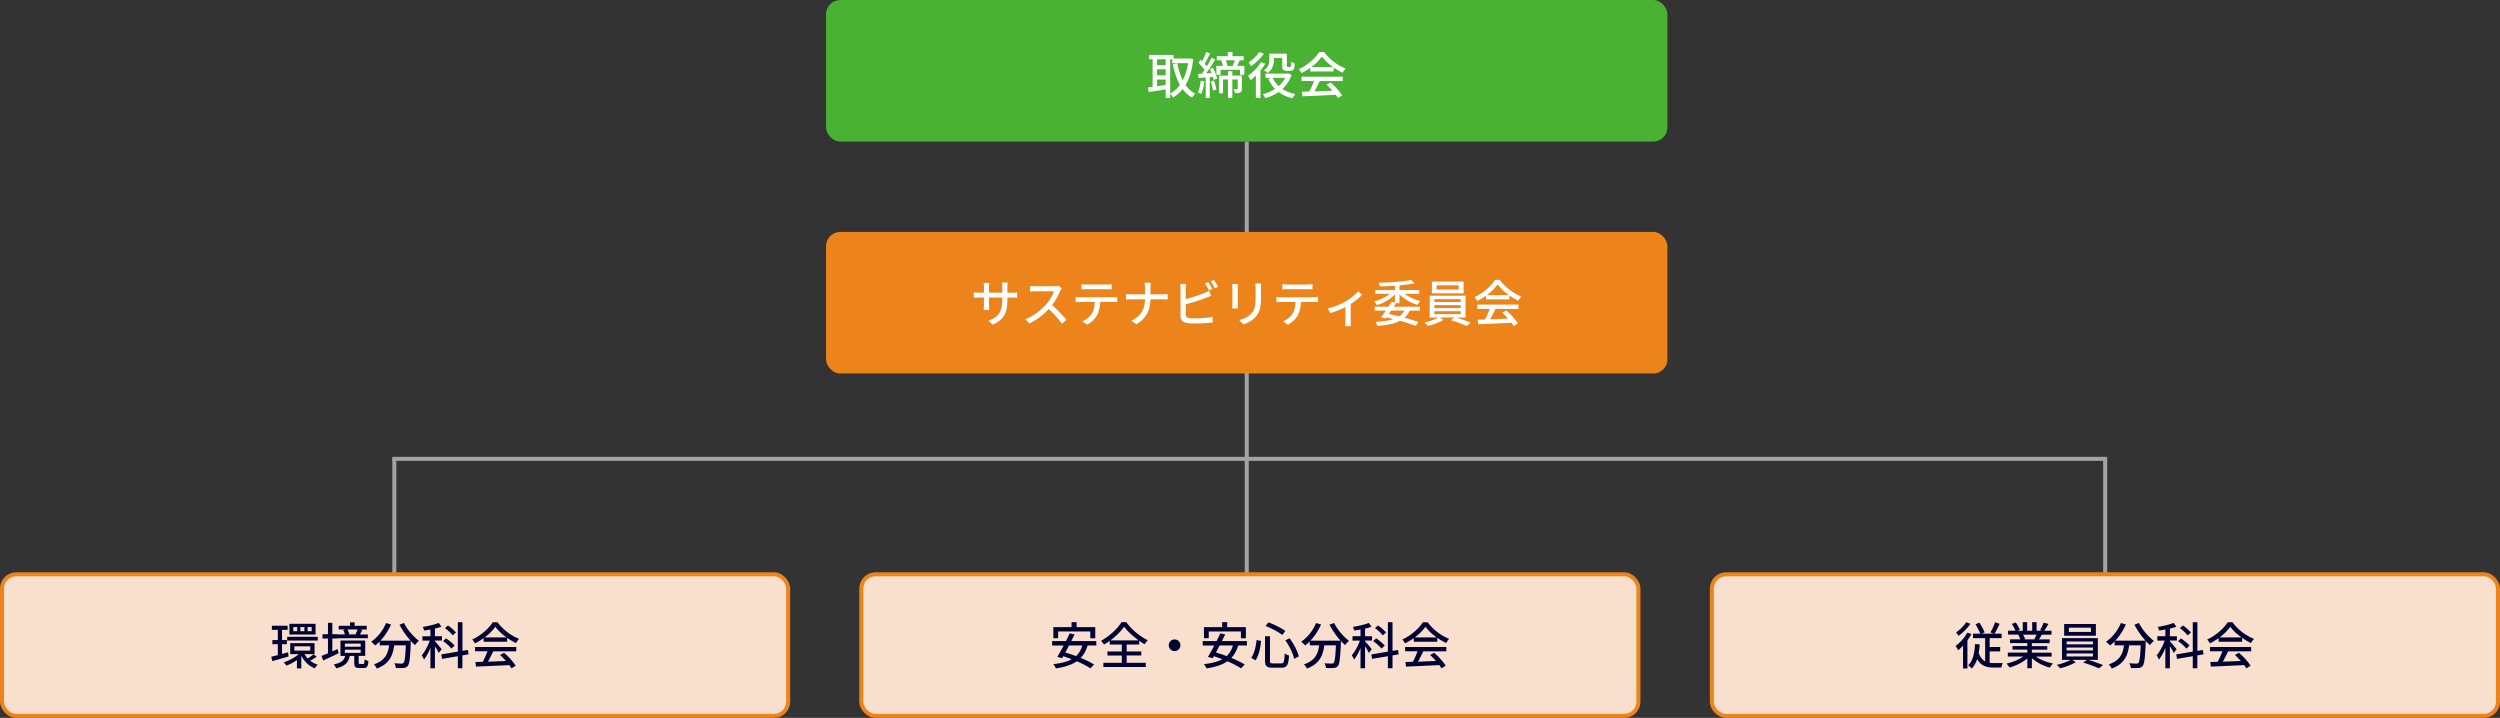 <svg xmlns="http://www.w3.org/2000/svg" width="2490" height="715" viewBox="0 0 2490 715"><rect x="0" y="0" width="2490" height="715" fill="#333333" stroke="none"/><defs><style>.cls-1{fill:none;stroke:#a3a3a3;}.cls-1,.cls-5{stroke-miterlimit:10;stroke-width:4px;}.cls-2{fill:#ed841b;}.cls-3{fill:#49b233;}.cls-4{fill:#fff;}.cls-5{fill:#f9dfcd;stroke:#ed841b;}.cls-6{fill:#000333;}</style></defs><g id="レイヤー_2" data-name="レイヤー 2"><g id="レイヤー_1-2" data-name="レイヤー 1"><line class="cls-1" x1="1241.75" y1="141" x2="1241.75" y2="572"/><line class="cls-1" x1="392.75" y1="457" x2="392.75" y2="572"/><line class="cls-1" x1="2096.75" y1="457" x2="2096.75" y2="572"/><line class="cls-1" x1="2098.75" y1="457" x2="390.75" y2="457"/><rect class="cls-2" x="822.75" y="231" width="838" height="141" rx="14.16"/><rect class="cls-3" x="822.75" width="838" height="141" rx="14.16"/><path class="cls-4" d="M1188.45,59c-1.15,10.75-3.8,19.15-7.65,25.6a27.53,27.53,0,0,0,9.7,8.75,17.7,17.7,0,0,0-3.2,3.8,31.44,31.44,0,0,1-9.4-8.4,34.25,34.25,0,0,1-9.55,8.3,18,18,0,0,0-2.9-3.6v4.1H1161V89c-6,1-12.2,2-16.85,2.75l-.85-4.65c1.4-.15,3-.4,4.7-.6V59h-3.65v-4.3h24.5v3.6h15.85l.8-.15Zm-36,.05v5.8H1161V59Zm0,16H1161V69h-8.55Zm8.55,9.6v-5.4h-8.55v6.6Zm4.5,8.5a28.49,28.49,0,0,0,9.7-8.7c-3.25-5.75-5.5-12.7-7.1-20.55l4.5-.9a63.21,63.21,0,0,0,5.4,16.9,55.57,55.57,0,0,0,5.4-17.05H1167.5V59h-2Z"/><path class="cls-4" d="M1199.6,81a45.3,45.3,0,0,1-3.2,12.65,18.31,18.31,0,0,0-3.3-1.6c1.45-3,2.35-7.45,2.8-11.7Zm8.5-13.4a42,42,0,0,1,4.15,10.6l-3.45,1.45c-.15-.85-.4-1.9-.7-3l-3.2.25v20.7h-4V77.13c-2.6.2-5.05.35-7.15.45l-.4-4,3.75-.2c.8-1.1,1.7-2.3,2.55-3.65a49.18,49.18,0,0,0-6.05-7.2l2.3-3c.5.45.95.9,1.45,1.4a59.9,59.9,0,0,0,4-9.15l4,1.44c-1.75,3.45-3.85,7.51-5.55,10.26a31.33,31.33,0,0,1,2.15,2.65,95.5,95.5,0,0,0,4.7-8.6l3.75,1.7c-2.7,4.45-6.1,9.8-9.2,13.9l5.5-.3a40.9,40.9,0,0,0-1.75-4Zm.9,12.55a38.31,38.31,0,0,1,2.5,9l-3.35,1.05a37.28,37.28,0,0,0-2.35-9.05Zm30.35-14.5v8.85h-4.3v-5h-19.4v5h-4.15V65.63h6.6a30.76,30.76,0,0,0-1.8-5.5l.4-.1h-4.8V56h11v-4.3h4.7V56h11.15v4h-4c-.85,2-1.75,4-2.6,5.6Zm-2.45,22.65c0,1.85-.25,3-1.55,3.75s-2.9.75-5.35.75a15,15,0,0,0-1.3-4c1.6,0,3,0,3.55,0s.55-.2.55-.65v-9h-5.4v18.4h-4.3V79.18h-5V92.93h-4V75.33h9v-4.4h4.3v4.4h9.5ZM1220.8,60a33.71,33.71,0,0,1,1.75,5.6h5.15c.7-1.65,1.55-3.8,2.15-5.6Z"/><path class="cls-4" d="M1260.2,63.48a53.46,53.46,0,0,1-4.8,6.7v27.4h-4.55V75.18a61.23,61.23,0,0,1-5.2,4.65,36.22,36.22,0,0,0-2.6-4.4,46.73,46.73,0,0,0,13-13.6Zm-1.4-9.95A50.17,50.17,0,0,1,1246,65.88a22.37,22.37,0,0,0-2.4-3.85,37.77,37.77,0,0,0,10.75-10.25Zm27.6,21a33.1,33.1,0,0,1-9.15,14.1,36,36,0,0,0,13,5,18.44,18.44,0,0,0-3,4.15,36.72,36.72,0,0,1-13.8-6.1,46.78,46.78,0,0,1-13.2,6.1,20.51,20.51,0,0,0-2.55-4,39.56,39.56,0,0,0,12.2-5.25,33.68,33.68,0,0,1-6.65-10l3.5-1h-6.3V73.28h21.9l.85-.15Zm-17.6-15.4c0,4.45-1,9.95-6.15,13.5a20.62,20.62,0,0,0-3.8-2.65c4.75-3.2,5.45-7.45,5.45-11v-5.5h17.4v11.4c0,.85,0,1.4.3,1.6a1.12,1.12,0,0,0,.75.2h1.5a2.63,2.63,0,0,0,1-.15,1.58,1.58,0,0,0,.55-1.1c.1-.65.15-2.2.2-4.1a10.92,10.92,0,0,0,3.55,1.85,25.15,25.15,0,0,1-.6,5.05,3.39,3.39,0,0,1-1.7,1.9,8.38,8.38,0,0,1-2.75.5h-2.9a5,5,0,0,1-3.35-1.05c-.85-.75-1.15-1.75-1.15-4.7V57.68h-8.3Zm-1.25,18.4a24.34,24.34,0,0,0,6,8.25,29,29,0,0,0,6.5-8.25Z"/><path class="cls-4" d="M1305,67.58a61.53,61.53,0,0,1-8.7,5.2,16.94,16.94,0,0,0-2.75-3.8c8.55-3.9,16.7-11.1,20.45-17.2h4.8a50.26,50.26,0,0,0,21.4,16.5,22.63,22.63,0,0,0-3,4.2,62.74,62.74,0,0,1-8.85-5.2v3.9H1305Zm-8.6,8.8h41v4.35h-22.9c-1.65,3.35-3.5,7.1-5.3,10.3,5.55-.2,11.75-.45,17.85-.7a72.89,72.89,0,0,0-5.8-6l4-2.15a63.63,63.63,0,0,1,11.6,12.85l-4.25,2.65a34.12,34.12,0,0,0-2.2-3.25c-11.9.6-24.6,1.15-33.1,1.5l-.6-4.55,7.4-.25a85.14,85.14,0,0,0,4.65-10.45h-12.4Zm31.45-9.5a50.07,50.07,0,0,1-11.25-10.6A48.55,48.55,0,0,1,1306,66.88Z"/><path class="cls-4" d="M1008.05,291.53a28.29,28.29,0,0,0,5-.3v5.3c-.8-.1-2.6-.15-4.95-.15h-4.75v1.7c0,12.9-2.9,20.05-14.6,25.3l-4.25-4c9.35-3.45,13.75-7.75,13.75-21v-2h-13.2v7.5c0,2.05.15,4.15.2,4.85h-5.5c0-.7.25-2.8.25-4.85v-7.5h-4.9c-2.35,0-4.4.1-5.2.15v-5.35a40.65,40.65,0,0,0,5.2.35H980v-5.75c0-1.75-.2-3.35-.25-4h5.6a27,27,0,0,0-.3,4v5.75h13.2v-5.8a34.52,34.52,0,0,0-.25-4.35h5.65a32.46,32.46,0,0,0-.3,4.35v5.8Z"/><path class="cls-4" d="M1057.5,287a17.26,17.26,0,0,0-1.45,2.6,68.44,68.44,0,0,1-8.2,14.25,132.9,132.9,0,0,1,14.3,14.65l-4.45,3.9a108.15,108.15,0,0,0-13.2-14.6,64,64,0,0,1-19.25,14.35l-4-4.2c8.1-3.1,15.6-9.1,20.55-14.65,3.4-3.8,6.75-9.3,8-13.2h-18.35c-1.95,0-4.65.25-5.45.3v-5.65a53.5,53.5,0,0,0,5.45.35h18.55a15.17,15.17,0,0,0,4.35-.5Z"/><path class="cls-4" d="M1108.55,296c1,0,3-.1,4.2-.25v5.15c-1.15-.1-2.9-.15-4.2-.15H1095.7a31.1,31.1,0,0,1-3.1,13.35,24.36,24.36,0,0,1-9.95,9.3l-4.6-3.4a20.76,20.76,0,0,0,9.25-7.45c2.15-3.35,2.8-7.3,3-11.8h-14.45c-1.5,0-3.15.05-4.55.15v-5.15a43.81,43.81,0,0,0,4.55.25Zm-26.45-7.95c-1.65,0-3.5.05-4.9.15v-5.15a38.3,38.3,0,0,0,4.9.35h20.15a34.1,34.1,0,0,0,5-.35v5.15c-1.6-.1-3.45-.15-5-.15Z"/><path class="cls-4" d="M1158.2,293.13c2,0,3.9-.1,4.8-.2v5.35c-.9-.1-3.1-.15-4.85-.15H1145.8c-.2,10.55-3.65,18.7-14,24.85l-4.9-3.65c9.65-4.45,13.3-11.8,13.55-21.2h-13.85c-2,0-3.9.05-5.15.15v-5.4c1.2.1,3.15.25,5,.25h14V287a26,26,0,0,0-.55-5.4h6.3a37.22,37.22,0,0,0-.35,5.4v6.15Z"/><path class="cls-4" d="M1181,313.23c0,2.4,1,3,3.4,3.5a43.12,43.12,0,0,0,6.25.35c5.25,0,13.1-.55,17.2-1.65v5.75a145,145,0,0,1-17.5,1,54.48,54.48,0,0,1-8.2-.5c-4.05-.75-6.35-2.75-6.35-6.95v-27.4a28.6,28.6,0,0,0-.35-4.5h5.85a32.91,32.91,0,0,0-.3,4.5v10.5a137.3,137.3,0,0,0,18.25-5.85,27.62,27.62,0,0,0,4.85-2.45l2.2,5.05c-1.65.65-3.65,1.55-5.25,2.1a193.12,193.12,0,0,1-20,6.35Zm23.15-24.05a68.52,68.52,0,0,0-4-6.9l3.2-1.35a72.46,72.46,0,0,1,4.05,6.85Zm4.9-10.35a66.38,66.38,0,0,1,4.1,6.8l-3.25,1.4a47.21,47.21,0,0,0-4.05-6.86Z"/><path class="cls-4" d="M1233.05,282.78c-.1,1.05-.2,2.3-.2,3.7v16.75c0,1.3.1,3,.2,4h-5.85c0-.85.25-2.6.25-4V286.48c0-.9-.1-2.65-.2-3.7Zm23.1-.4c-.1,1.3-.2,2.8-.2,4.6v8.9c0,11.45-1.8,15.7-5.5,19.9-3.25,3.8-8.3,6.05-12,7.3l-4.15-4.35c4.75-1.2,9.05-3.1,12.1-6.55,3.5-3.95,4.15-7.85,4.15-16.6V287a38.66,38.66,0,0,0-.3-4.6Z"/><path class="cls-4" d="M1308.55,296c1,0,3-.1,4.2-.25v5.15c-1.15-.1-2.9-.15-4.2-.15H1295.7a31.1,31.1,0,0,1-3.1,13.35,24.36,24.36,0,0,1-9.95,9.3l-4.6-3.4a20.76,20.76,0,0,0,9.25-7.45c2.15-3.35,2.8-7.3,3-11.8h-14.45c-1.5,0-3.15.05-4.55.15v-5.15a43.81,43.81,0,0,0,4.55.25Zm-26.45-7.95c-1.65,0-3.5.05-4.9.15v-5.15a38.3,38.3,0,0,0,4.9.35h20.15a34.1,34.1,0,0,0,5-.35v5.15c-1.6-.1-3.45-.15-5-.15Z"/><path class="cls-4" d="M1356.6,293.68a62.57,62.57,0,0,1-11.3,9.05V320a31.87,31.87,0,0,0,.25,4.8h-5.8c.1-.85.25-3.2.25-4.8v-14.2a82.74,82.74,0,0,1-15,6l-2.65-4.6a64.87,64.87,0,0,0,17.5-6.8c5-2.9,10.35-7.1,12.85-10.3Z"/><path class="cls-4" d="M1390.4,301.93c-.7,1.15-1.5,2.35-2.3,3.6h26.2v3.85h-10.25a20.43,20.43,0,0,1-5.15,7.05c5.35,1.45,10.2,2.95,13.85,4.35l-2.8,3.85a140.06,140.06,0,0,0-15.5-5.15c-5.5,2.9-13,4.35-22.65,5.15a13,13,0,0,0-1.85-4.05c7.35-.4,13.25-1.2,17.9-2.8-2.3-.55-4.65-1.1-7-1.6l-.85,1.15-4.4-1.45c1.35-1.8,3-4.1,4.65-6.5h-11v-3.85h13.55c1.15-1.75,2.25-3.45,3.15-5l3.4,1v-8.2a44.63,44.63,0,0,1-17.95,10.6,15.61,15.61,0,0,0-2.85-3.65,42.7,42.7,0,0,0,15.8-7.65H1369.8v-3.8h19.55v-4.25c-5.1.35-10.3.55-15.1.6a17.74,17.74,0,0,0-1-3.55c11.3-.25,24.85-1.2,32.2-2.8l3.45,3.3a130.68,130.68,0,0,1-15,2.1v4.6h19.65v3.8h-14.55a43.61,43.61,0,0,0,15.75,7.15,20.42,20.42,0,0,0-3,3.85,44.57,44.57,0,0,1-17.85-10.3v8.65Zm-4.85,7.45c-.75,1.15-1.5,2.25-2.3,3.35,3.45.7,7,1.5,10.3,2.3a17.36,17.36,0,0,0,5.3-5.65Z"/><path class="cls-4" d="M1450.15,316.23a146,146,0,0,1,14.75,5.2l-4.1,3.25a133.09,133.09,0,0,0-15.75-5.75l3.65-2.7h-14.45l3.5,2.35a63,63,0,0,1-15.5,6.05,28,28,0,0,0-3.5-3.35,58.52,58.52,0,0,0,13.9-5H1424V294.58h35.7v21.65Zm7.6-24.05h-31.6v-11.7h31.6Zm-29.15,8.6h26.25v-2.85H1428.6Zm0,6.05h26.25v-2.9H1428.6Zm0,6.05h26.25v-2.95H1428.6Zm24.25-28.7h-22v4.3h22Z"/><path class="cls-4" d="M1480,294.58a61.53,61.53,0,0,1-8.7,5.2,16.94,16.94,0,0,0-2.75-3.8c8.55-3.9,16.7-11.1,20.45-17.2h4.8a50.26,50.26,0,0,0,21.4,16.5,22.63,22.63,0,0,0-3,4.2,62.74,62.74,0,0,1-8.85-5.2v3.9H1480Zm-8.6,8.8h41v4.35h-22.9c-1.65,3.35-3.5,7.1-5.3,10.3,5.55-.2,11.75-.45,17.85-.7a72.89,72.89,0,0,0-5.8-5.95l4-2.15a63.63,63.63,0,0,1,11.6,12.85l-4.25,2.65a34.12,34.12,0,0,0-2.2-3.25c-11.9.6-24.6,1.15-33.1,1.5l-.6-4.55,7.4-.25a85.14,85.14,0,0,0,4.65-10.45h-12.4Zm31.45-9.5a50.07,50.07,0,0,1-11.25-10.6,48.55,48.55,0,0,1-10.65,10.6Z"/><rect class="cls-5" x="2" y="572" width="783" height="141" rx="14.16"/><path class="cls-6" d="M287.45,653.83c-5.6,1.65-11.6,3.4-16.25,4.65l-1-4.4,6.5-1.6V641.63h-5.4v-4.1h5.4v-10.2h-5.9v-4.1h15.7v4.1h-5.6v10.2h4.85v4.1H280.9v9.7l6.05-1.65Zm28,.2a45.65,45.65,0,0,1-6.5,4,21.82,21.82,0,0,0,7.55,4,17.42,17.42,0,0,0-3,3.65,25.23,25.23,0,0,1-13-12l-.4.35v11.7h-4.35v-8.3a52,52,0,0,1-10.5,5.55,16.93,16.93,0,0,0-2.75-3.25,48.34,48.34,0,0,0,15.15-8.2h-8.6v-11H313.3v11h-9.9a19.8,19.8,0,0,0,3.1,4.35,49.49,49.49,0,0,0,5.7-4.15ZM286,634.23h30.5V638H286ZM314.3,632H288.25V621.33H314.3ZM296,624.58h-3.9v4.1H296Zm-2.8,23.4H309v-4.2H293.15Zm10-23.4h-4.05v4.1h4.05Zm7.25,0h-4.1v4.1h4.1Z"/><path class="cls-6" d="M337.25,650.63c-5.25,2.55-11,5.2-15.4,7.25l-1.65-4.6c1.8-.65,4.05-1.6,6.45-2.6V636H321.2v-4.35h5.45V620.33H331v11.35h4.9V636H331v12.75l5.25-2.3Zm24.55,10.7c.95,0,1.15-.55,1.3-4.65a12.12,12.12,0,0,0,3.85,1.65c-.4,5.6-1.55,7-4.7,7H357.8c-4.05,0-4.95-1.25-4.95-5.25v-6.8h-4.5c-1.2,6.1-4.25,10.1-13.45,12.4a15.44,15.44,0,0,0-2.55-3.9c7.9-1.55,10.4-4.3,11.45-8.5h-4.7V638h24.65v15.25h-6.5V660c0,1.15.15,1.3,1.25,1.3Zm4.55-25.65H335.9v-3.8h7.6a18.84,18.84,0,0,0-1.65-4.4l2.2-.5h-6.7v-3.65h11.3v-3.5h4.55v3.5h12.1V627h-6.6l2.15.45c-.9,1.6-1.65,3.2-2.35,4.45h7.85Zm-22.85,8.5h15.75V641H343.5Zm0,6.1h15.75v-3.2H343.5Zm2.6-23.3a17.68,17.68,0,0,1,1.75,4.5l-1.55.4h8.95l-1.1-.25a43.37,43.37,0,0,0,2-4.65Z"/><path class="cls-6" d="M402.35,620.48a55.36,55.36,0,0,0,14.9,17.85,25.57,25.57,0,0,0-3.9,4.15,45.67,45.67,0,0,1-4.2-4.1c0,.45,0,1.5,0,2-.65,15.15-1.35,20.95-3.05,22.9a5.39,5.39,0,0,1-4.1,2,56.36,56.36,0,0,1-7.75,0,10.66,10.66,0,0,0-1.55-4.7c3.05.3,5.9.35,7.05.35a2.68,2.68,0,0,0,2.15-.7c1.15-1.2,1.8-5.9,2.3-17.5H392.6c-1.25,9.7-4.45,18.45-17.3,23.15a14.68,14.68,0,0,0-2.95-4.15c11.5-3.8,14.15-11.1,15.2-19H378.2v-3.85a42.61,42.61,0,0,1-4.55,4,34.87,34.87,0,0,0-3.95-3.7,42.43,42.43,0,0,0,14.8-18.65l4.95,1.45a56.19,56.19,0,0,1-10.6,16.15H409a76.81,76.81,0,0,1-11.1-15.9Z"/><path class="cls-6" d="M437.1,650.33a68.78,68.78,0,0,0-3.9-6.6v21.85h-4.5V645.33A48.53,48.53,0,0,1,422.3,657a29.36,29.36,0,0,0-2.25-4.3c2.95-3.4,6.15-9.35,8-14.65H420.7v-4.35h8V627c-2.15.4-4.3.7-6.3,1a14.17,14.17,0,0,0-1.3-3.6c5.6-.9,12-2.35,15.9-4l2.65,3.79A45.81,45.81,0,0,1,433.2,626v7.65h7V638h-7v.7c1.5,1.55,5.75,6.65,6.7,7.95Zm23.45,2.45v12.8H456v-12l-15.75,2.65-.7-4.45L456,649v-29.3h4.6v28.55l5.45-.9.7,4.35ZM449.65,646a43,43,0,0,0-8.35-7.45l2.95-2.7a47,47,0,0,1,8.55,7.1Zm1.25-13.15a40.68,40.68,0,0,0-7.75-7.25L446.2,623a41.21,41.21,0,0,1,7.95,6.95Z"/><path class="cls-6" d="M481.75,635.58a61.53,61.53,0,0,1-8.7,5.2,16.94,16.94,0,0,0-2.75-3.8c8.55-3.9,16.7-11.1,20.45-17.2h4.8a50.26,50.26,0,0,0,21.4,16.5,22.63,22.63,0,0,0-3,4.2,62.74,62.74,0,0,1-8.85-5.2v3.9h-23.4Zm-8.6,8.8H514.2v4.35H491.3c-1.65,3.35-3.5,7.1-5.3,10.3,5.55-.2,11.75-.45,17.85-.7a72.89,72.89,0,0,0-5.8-6l4-2.15a63.63,63.63,0,0,1,11.6,12.85l-4.25,2.65a34.12,34.12,0,0,0-2.2-3.25c-11.9.6-24.6,1.15-33.1,1.5l-.6-4.55,7.4-.25a85.14,85.14,0,0,0,4.65-10.45h-12.4Zm31.45-9.5a50.07,50.07,0,0,1-11.25-10.6,48.55,48.55,0,0,1-10.65,10.6Z"/><rect class="cls-5" x="857.87" y="572" width="774" height="141" rx="14.16"/><path class="cls-6" d="M1083.23,642.88a29.37,29.37,0,0,1-6.85,12.4,95.18,95.18,0,0,1,13.35,6.55l-3.65,3.8a90.65,90.65,0,0,0-13.6-7c-5.3,3.7-12.2,5.75-20.75,7.1a18.89,18.89,0,0,0-2.7-4.25c7.55-.85,13.65-2.3,18.35-4.9-2.8-1.1-5.65-2.1-8.35-3l-1.1,2-4.85-1.3c1.85-3,4.1-7.1,6.3-11.3h-11.46v-4.45h13.76c1.35-2.7,2.65-5.35,3.75-7.7l4.85,1c-1,2.1-2.1,4.35-3.25,6.65h24.9v4.45Zm-29.35-7.2h-4.76V624.62h18.16v-5h5v5h18.6v11.06h-4.95v-6.75h-32Zm10.85,7.2c-1.25,2.45-2.5,4.8-3.7,7,3.4,1,7,2.2,10.7,3.6a22.18,22.18,0,0,0,6.2-10.6Z"/><path class="cls-6" d="M1122.18,660.13h19v4.2h-42.21v-4.2h18.36v-7.25H1103v-4h14.3v-6.9h-12v-3.7a59,59,0,0,1-5.75,3.7,18.38,18.38,0,0,0-3-3.75c8.56-4.55,16.71-12.3,20.46-18.6h4.75a59.17,59.17,0,0,0,21.4,18,27.26,27.26,0,0,0-3,4.1,62.62,62.62,0,0,1-5.5-3.5v3.7h-12.5v6.9h14.55v4h-14.55Zm11.9-22.3c-5.7-4.1-11.2-9.15-14.4-13.65a60.59,60.59,0,0,1-13.8,13.65Z"/><path class="cls-6" d="M1169.88,636.88a5.8,5.8,0,1,1-5.8,5.8A5.8,5.8,0,0,1,1169.88,636.88Z"/><path class="cls-6" d="M1233.23,642.88a29.37,29.37,0,0,1-6.85,12.4,95.18,95.18,0,0,1,13.35,6.55l-3.65,3.8a90.65,90.65,0,0,0-13.6-7c-5.3,3.7-12.2,5.75-20.75,7.1a18.89,18.89,0,0,0-2.7-4.25c7.55-.85,13.65-2.3,18.35-4.9-2.8-1.1-5.65-2.1-8.35-3l-1.1,2-4.85-1.3c1.85-3,4.1-7.1,6.3-11.3h-11.46v-4.45h13.76c1.35-2.7,2.65-5.35,3.75-7.7l4.85,1c-1,2.1-2.1,4.35-3.25,6.65h24.9v4.45Zm-29.35-7.2h-4.76V624.62h18.16v-5h5v5h18.6v11.06h-4.95v-6.75h-32Zm10.85,7.2c-1.25,2.45-2.5,4.8-3.7,7,3.4,1,7,2.2,10.7,3.6a22.18,22.18,0,0,0,6.2-10.6Z"/><path class="cls-6" d="M1256.08,638.38c-.75,6.75-2.2,14.5-5.6,19.3l-4.31-2.5c3.16-4.35,4.7-11.2,5.36-17.7Zm8.8-4.7V658c0,2.35.5,2.75,3,2.75h8.1c2.75,0,3.2-1.7,3.6-9.9a12.45,12.45,0,0,0,4.3,2c-.6,9.4-1.9,12.15-7.55,12.15h-9c-5.75,0-7.35-1.55-7.35-7v-24.3Zm-1.5-13.76a80.67,80.67,0,0,1,16.85,8.41l-3,4.1c-3.8-2.95-10.9-6.7-16.8-8.95Zm21,15.76c4.35,5.6,8,13,9.2,18.2l-4.65,2.25c-1-5.1-4.65-12.8-8.75-18.3Z"/><path class="cls-6" d="M1328.73,620.48a55.36,55.36,0,0,0,14.9,17.85,25.57,25.57,0,0,0-3.9,4.15,45.67,45.67,0,0,1-4.2-4.1c0,.45,0,1.5,0,2-.65,15.15-1.35,20.95-3,22.9a5.39,5.39,0,0,1-4.1,2,56.36,56.36,0,0,1-7.75,0,10.66,10.66,0,0,0-1.55-4.7c3,.3,5.9.35,7,.35a2.68,2.68,0,0,0,2.15-.7c1.15-1.2,1.8-5.9,2.3-17.5H1319c-1.25,9.7-4.45,18.45-17.3,23.15a14.68,14.68,0,0,0-3-4.15c11.5-3.8,14.15-11.1,15.2-19h-9.35v-3.85a42.61,42.61,0,0,1-4.55,4,36.66,36.66,0,0,0-4-3.7,42.43,42.43,0,0,0,14.8-18.65l4.95,1.45a56.19,56.19,0,0,1-10.6,16.15h30.1a76.81,76.81,0,0,1-11.1-15.9Z"/><path class="cls-6" d="M1363.48,650.33a68.78,68.78,0,0,0-3.9-6.6v21.85h-4.5V645.33a48.19,48.19,0,0,1-6.41,11.65,28.42,28.42,0,0,0-2.25-4.3,49.74,49.74,0,0,0,8-14.65h-7.35v-4.35h8V627c-2.15.4-4.3.7-6.3,1a14.56,14.56,0,0,0-1.3-3.6c5.6-.9,12-2.35,15.9-4l2.65,3.79a45.81,45.81,0,0,1-6.45,1.91v7.65h7V638h-7v.7c1.5,1.55,5.75,6.65,6.7,7.95Zm23.45,2.45v12.8h-4.6v-12l-15.75,2.65-.7-4.45,16.45-2.75v-29.3h4.6v28.55l5.45-.9.7,4.35ZM1376,646a43,43,0,0,0-8.35-7.45l3-2.7a47,47,0,0,1,8.55,7.1Zm1.25-13.15a40.68,40.68,0,0,0-7.75-7.25l3-2.65a41.21,41.21,0,0,1,8,6.95Z"/><path class="cls-6" d="M1408.13,635.58a61.08,61.08,0,0,1-8.71,5.2,16.94,16.94,0,0,0-2.75-3.8c8.56-3.9,16.71-11.1,20.46-17.2h4.8a50.26,50.26,0,0,0,21.4,16.5,22.63,22.63,0,0,0-2.95,4.2,62.74,62.74,0,0,1-8.85-5.2v3.9h-23.4Zm-8.6,8.8h41v4.35h-22.9c-1.65,3.35-3.5,7.1-5.3,10.3,5.55-.2,11.75-.45,17.85-.7a72.89,72.89,0,0,0-5.8-6l4-2.15a63.63,63.63,0,0,1,11.6,12.85l-4.25,2.65a34.12,34.12,0,0,0-2.2-3.25c-11.9.6-24.6,1.15-33.1,1.5l-.61-4.55,7.41-.25a85.14,85.14,0,0,0,4.65-10.45h-12.4Zm31.45-9.5a50.07,50.07,0,0,1-11.25-10.6,48.55,48.55,0,0,1-10.65,10.6Z"/><rect class="cls-5" x="1705" y="572" width="783" height="141" rx="14.16"/><path class="cls-6" d="M1963.55,631.53a57.66,57.66,0,0,1-4,6.25v28h-4.35V643a42.18,42.18,0,0,1-4.9,4.65,35.38,35.38,0,0,0-2.55-4.25,43.76,43.76,0,0,0,11.75-13.3Zm-1-10.2a51.7,51.7,0,0,1-11.85,11.95,26.5,26.5,0,0,0-2.5-3.35c3.75-2.6,8-6.75,10.15-10.2Zm19.15,38.8a28.83,28.83,0,0,0,4.25.3c1.25,0,7.2,0,8.8,0a19.22,19.22,0,0,0-1.4,4.45h-7.75c-7.15,0-12.65-1.8-16.35-8.45a25,25,0,0,1-5.35,9.45,24.88,24.88,0,0,0-3.6-3.2c4.75-4.55,6.3-12.1,6.85-21.2l4.65.35a80.57,80.57,0,0,1-1,8.5c1.5,4.3,3.7,6.85,6.4,8.35v-23.1H1965.1v-4.45h7.3a76.11,76.11,0,0,0-4.8-9.4l3.85-1.6a62,62,0,0,1,5.25,9.65l-2.8,1.35h11.9l-3.35-1.25a62.1,62.1,0,0,0,4.7-10.1l4.5,1.55a98.06,98.06,0,0,1-5.05,9.8h7v4.45H1981.7v8.85h10.5v4.35h-10.5Z"/><path class="cls-6" d="M2027.75,654a45.92,45.92,0,0,0,17,6.8,20.88,20.88,0,0,0-3.1,4.15,44.6,44.6,0,0,1-17.9-9.4v10h-4.55v-9.7a49.66,49.66,0,0,1-17.75,9,20.87,20.87,0,0,0-3.05-3.95,48.51,48.51,0,0,0,16.85-7h-15.45v-3.9h19.4v-3H2004.4v-3.5h14.75v-3H2002v-3.7h10.25a24.77,24.77,0,0,0-2.1-4.55l1.2-.2H2000v-3.9h7.4a37.49,37.49,0,0,0-3.65-6.75l4-1.36a35.07,35.07,0,0,1,4,7.16l-2.55,1h5.5v-8.56h4.35v8.56h5v-8.56h4.4v8.56h5.4l-1.9-.6a43.58,43.58,0,0,0,3.5-7.4l4.8,1.19a77,77,0,0,1-4.15,6.81h7.2v3.9h-9.65c-.95,1.7-1.95,3.35-2.8,4.75h10.6v3.7h-17.7v3h15.35v3.5H2023.7v3h19.7V654Zm-12.85-21.9a21,21,0,0,1,2.15,4.45l-1.45.3h10.55a46.65,46.65,0,0,0,2.2-4.75Z"/><path class="cls-6" d="M2079.9,657.23a146,146,0,0,1,14.75,5.2l-4.1,3.25a133.09,133.09,0,0,0-15.75-5.75l3.65-2.7H2064l3.5,2.35a63,63,0,0,1-15.5,6,28,28,0,0,0-3.5-3.35,58.52,58.52,0,0,0,13.9-5h-8.65V635.58h35.7v21.65Zm7.6-24.05h-31.6v-11.7h31.6Zm-29.15,8.6h26.25v-2.85h-26.25Zm0,6.05h26.25v-2.9h-26.25Zm0,6h26.25v-3h-26.25Zm24.25-28.7h-22v4.3h22Z"/><path class="cls-6" d="M2130.35,620.48a55.36,55.36,0,0,0,14.9,17.85,25.57,25.57,0,0,0-3.9,4.15,45.67,45.67,0,0,1-4.2-4.1c0,.45,0,1.5-.05,2-.65,15.15-1.35,20.95-3,22.9a5.39,5.39,0,0,1-4.1,2,56.36,56.36,0,0,1-7.75,0,10.66,10.66,0,0,0-1.55-4.7c3,.3,5.9.35,7,.35a2.68,2.68,0,0,0,2.15-.7c1.15-1.2,1.8-5.9,2.3-17.5H2120.6c-1.25,9.7-4.45,18.45-17.3,23.15a14.68,14.68,0,0,0-3-4.15c11.5-3.8,14.15-11.1,15.2-19h-9.35v-3.85a42.61,42.61,0,0,1-4.55,4,34.87,34.87,0,0,0-4-3.7,42.43,42.43,0,0,0,14.8-18.65l4.95,1.45a56.19,56.19,0,0,1-10.6,16.15H2137a76.81,76.81,0,0,1-11.1-15.9Z"/><path class="cls-6" d="M2165.1,650.33a68.78,68.78,0,0,0-3.9-6.6v21.85h-4.5V645.33a48.53,48.53,0,0,1-6.4,11.65,29.36,29.36,0,0,0-2.25-4.3c2.95-3.4,6.15-9.35,8-14.65h-7.35v-4.35h8V627c-2.15.4-4.3.7-6.3,1a14.17,14.17,0,0,0-1.3-3.6c5.6-.9,12-2.35,15.9-4l2.65,3.79a45.81,45.81,0,0,1-6.45,1.91v7.65h7V638h-7v.7c1.5,1.55,5.75,6.65,6.7,7.95Zm23.45,2.45v12.8H2184v-12l-15.75,2.65-.7-4.45L2184,649v-29.3h4.6v28.55l5.45-.9.7,4.35Zm-10.9-6.75a43,43,0,0,0-8.35-7.45l2.95-2.7a47,47,0,0,1,8.55,7.1Zm1.25-13.15a40.68,40.68,0,0,0-7.75-7.25l3-2.65a41.21,41.21,0,0,1,8,6.95Z"/><path class="cls-6" d="M2209.75,635.58a61.53,61.53,0,0,1-8.7,5.2,16.94,16.94,0,0,0-2.75-3.8c8.55-3.9,16.7-11.1,20.45-17.2h4.8a50.26,50.26,0,0,0,21.4,16.5,22.63,22.63,0,0,0-2.95,4.2,62.74,62.74,0,0,1-8.85-5.2v3.9h-23.4Zm-8.6,8.8h41v4.35h-22.9c-1.65,3.35-3.5,7.1-5.3,10.3,5.55-.2,11.75-.45,17.85-.7a72.89,72.89,0,0,0-5.8-6l4-2.15a63.63,63.63,0,0,1,11.6,12.85l-4.25,2.65a34.12,34.12,0,0,0-2.2-3.25c-11.9.6-24.6,1.15-33.1,1.5l-.6-4.55,7.4-.25a85.14,85.14,0,0,0,4.65-10.45h-12.4Zm31.45-9.5a50.07,50.07,0,0,1-11.25-10.6,48.55,48.55,0,0,1-10.65,10.6Z"/></g></g></svg>